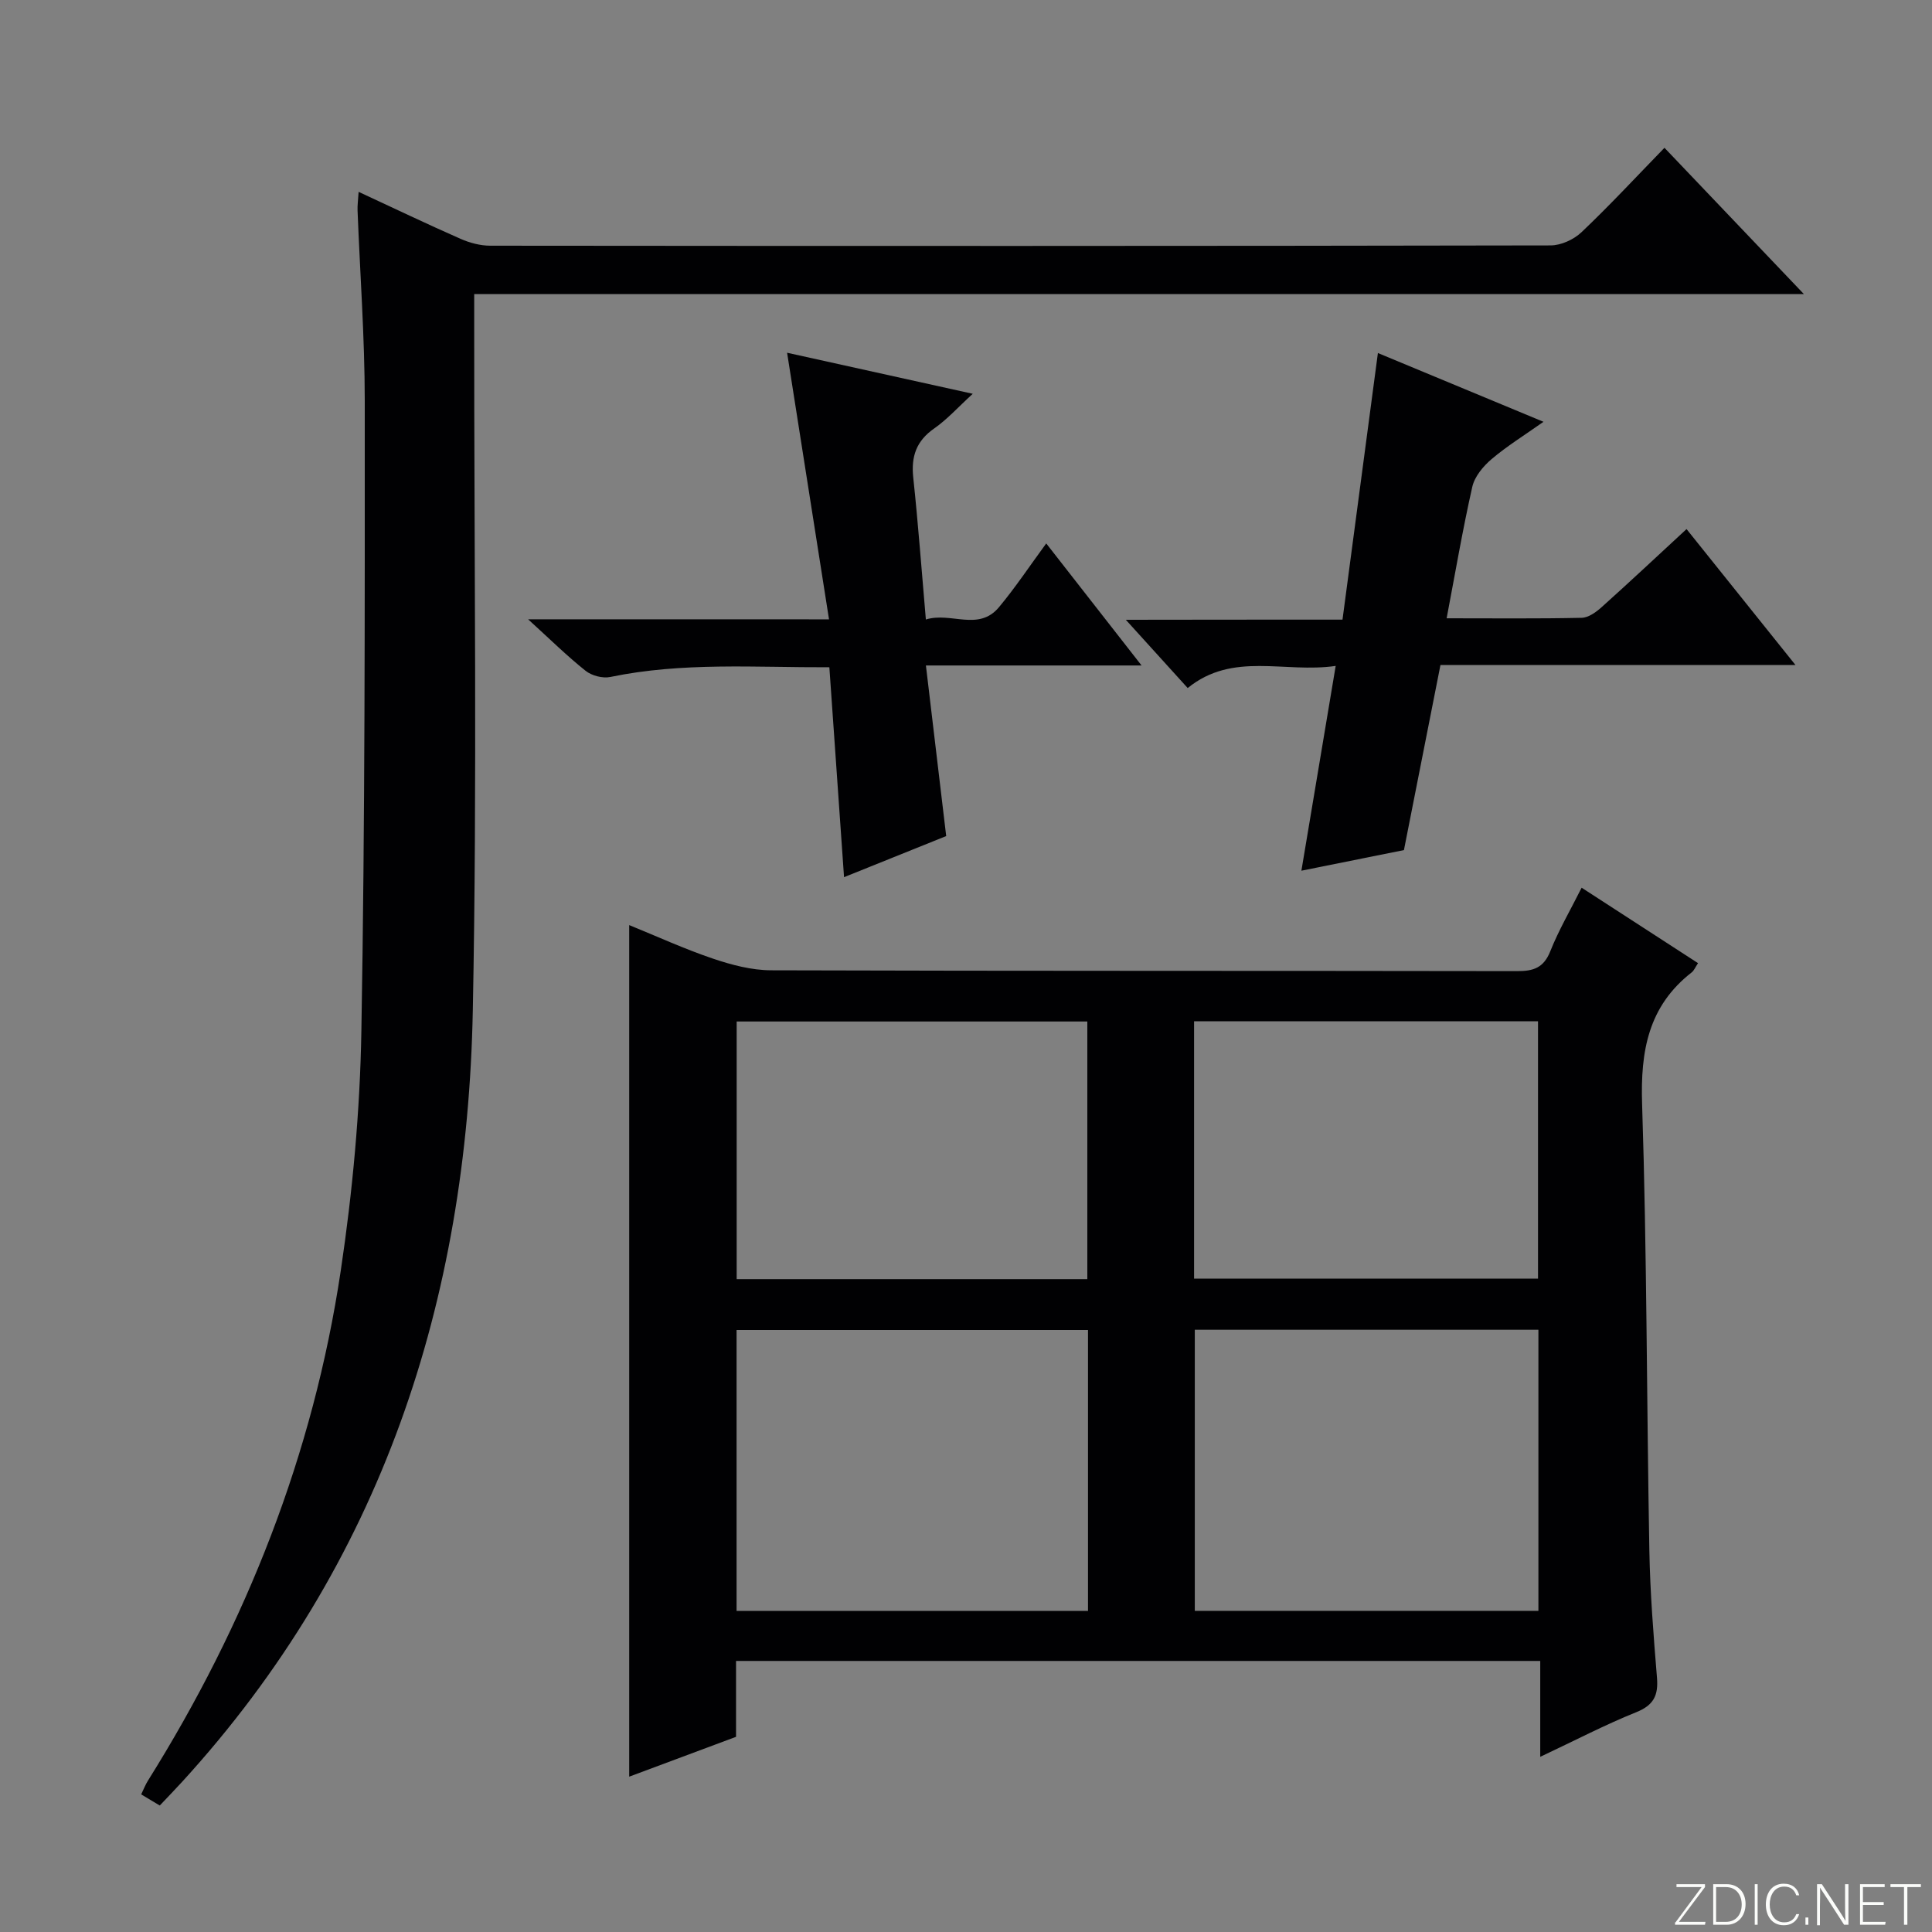 <svg enable-background="new 0 0 400 400" viewBox="0 0 400 400" xmlns="http://www.w3.org/2000/svg"><rect x="0" y="0" width="400" height="400" fill="#808080" stroke="none"/><g fill="#fbfcfa"><path d="m346.9 398 5.4-7.3h-5.2v-.6h5.9v.6l-5.4 7.2h5.5l-.1.6h-6.2v-.5z"/><path d="m354.7 390.1h2.8c2.3 0 3.9 1.6 3.9 4.1s-1.6 4.3-3.9 4.3h-2.8zm.6 7.8h2c2.2 0 3.3-1.6 3.3-3.6 0-1.8-1-3.6-3.3-3.6h-2z"/><path d="m363.9 390.1v8.4h-.6v-8.4z"/><path d="m372.5 396.3c-.4 1.3-1.4 2.3-3.2 2.3-2.4 0-3.7-1.9-3.7-4.3 0-2.3 1.2-4.3 3.7-4.3 1.8 0 2.9 1 3.2 2.4h-.6c-.4-1.1-1.1-1.8-2.5-1.8-2.1 0-3 1.9-3 3.7s.9 3.7 3 3.7c1.4 0 2.1-.7 2.5-1.7z"/><path d="m373.8 398.5v-1.5h.6v1.5z"/><path d="m376.2 398.5v-8.4h1c1.3 2 4.4 6.7 4.9 7.6-.1-1.2-.1-2.4-.1-3.8v-3.8h.7v8.4h-.9c-1.2-1.9-4.4-6.8-5-7.7.1 1.1 0 2.3 0 3.9v3.9h-.6z"/><path d="m390 394.4h-4.3v3.5h4.7l-.1.6h-5.2v-8.4h5.1v.6h-4.5v3.1h4.3v.7z"/><path d="m394.2 390.7h-2.8v-.6h6.3v.6h-2.8v7.8h-.7z"/></g><path d="m318.89 363.73c0-7.11 0-13.25 0-19.85-55.53 0-110.73 0-166.5 0v15.71c-7.73 2.89-14.98 5.59-22.12 8.25 0-58.74 0-117.13 0-176.31 5.83 2.37 11.49 4.97 17.36 6.95 3.84 1.3 7.99 2.39 12 2.41 51.49.16 102.98.08 154.48.17 3.37.01 5.48-.67 6.85-4.09 1.77-4.44 4.21-8.61 6.5-13.18 8.12 5.26 16.03 10.39 24.1 15.62-.57.84-.82 1.52-1.3 1.9-9 7.01-10.64 16.29-10.28 27.27 1 30.78.94 61.6 1.5 92.4.16 8.8.86 17.6 1.58 26.38.3 3.66-.68 5.69-4.31 7.14-6.44 2.59-12.61 5.82-19.86 9.23zm-166.39-88.37v58.16h72.76c0-19.54 0-38.78 0-58.16-24.4 0-48.47 0-72.76 0zm94.87-.05v58.2h71.14c0-19.53 0-38.74 0-58.2-23.74 0-47.17 0-71.14 0zm-22.25-10.48c0-18.13 0-35.82 0-53.34-24.53 0-48.59 0-72.6 0v53.34zm22.1-.1h71.21c0-17.97 0-35.66 0-53.28-23.95 0-47.5 0-71.21 0z" fill="#010103"/><path d="m74.25 39.72c7.29 3.38 14.15 6.67 21.11 9.73 1.9.84 4.1 1.42 6.16 1.42 73.17.07 146.33.08 219.5-.06 2.17 0 4.81-1.21 6.41-2.73 5.79-5.49 11.23-11.36 17.18-17.48 9.65 10.12 18.88 19.81 28.87 30.29-92.25 0-183.45 0-275.3 0v6.32c-.04 47.33.64 94.68-.29 141.99-1.17 60.12-18.85 114.46-60.15 159.67-1.45 1.59-2.96 3.14-4.66 4.94-1.29-.77-2.51-1.5-3.85-2.3.54-1.12.89-2.04 1.41-2.86 20.36-32.52 34.23-67.59 39.91-105.57 2.45-16.4 3.99-33.07 4.27-49.65.75-43.47.71-86.96.7-130.45-.01-13.12-.98-26.25-1.49-39.37-.05-1.09.12-2.21.22-3.89z" fill="#010103"/><path d="m277.95 128.29c2.46-18.54 4.85-36.58 7.33-55.2 11.22 4.66 22.32 9.27 34.28 14.24-3.98 2.81-7.57 5.03-10.75 7.73-1.74 1.48-3.51 3.61-3.99 5.74-2 8.85-3.52 17.81-5.31 27.21 9.69 0 18.83.1 27.96-.1 1.42-.03 3.02-1.2 4.17-2.24 5.8-5.2 11.49-10.54 17.54-16.13 7.51 9.38 14.76 18.41 22.56 28.15-24.73 0-48.72 0-73.51 0-2.55 12.92-5.03 25.5-7.56 38.31-6.81 1.37-13.57 2.73-21.23 4.27 2.4-14.34 4.69-27.98 7.1-42.4-10.65 1.55-21.27-3.03-30.64 4.58-4.16-4.59-8.15-8.99-12.81-14.13 15.31-.03 29.81-.03 44.86-.03z" fill="#010103"/><path d="m171.64 128.23c-2.95-18.76-5.78-36.72-8.68-55.2 12.73 2.81 24.95 5.52 38.44 8.5-3.03 2.76-5.27 5.28-7.96 7.16-3.73 2.59-4.83 5.81-4.36 10.2 1.02 9.55 1.72 19.14 2.61 29.37 5.23-1.61 10.91 2.53 15.14-2.55 3.39-4.07 6.34-8.51 9.78-13.2 6.54 8.37 12.86 16.46 19.74 25.27-15.03 0-29.35 0-44.65 0 1.44 12.08 2.79 23.49 4.2 35.32-6.72 2.71-13.45 5.42-21.15 8.51-1.03-14.68-2.01-28.78-3.04-43.46-15.34.06-30.4-1.1-45.35 2.01-1.58.33-3.84-.26-5.11-1.27-3.87-3.08-7.41-6.58-11.91-10.67 21.23.01 41.41.01 62.3.01z" fill="#010103"/></svg>